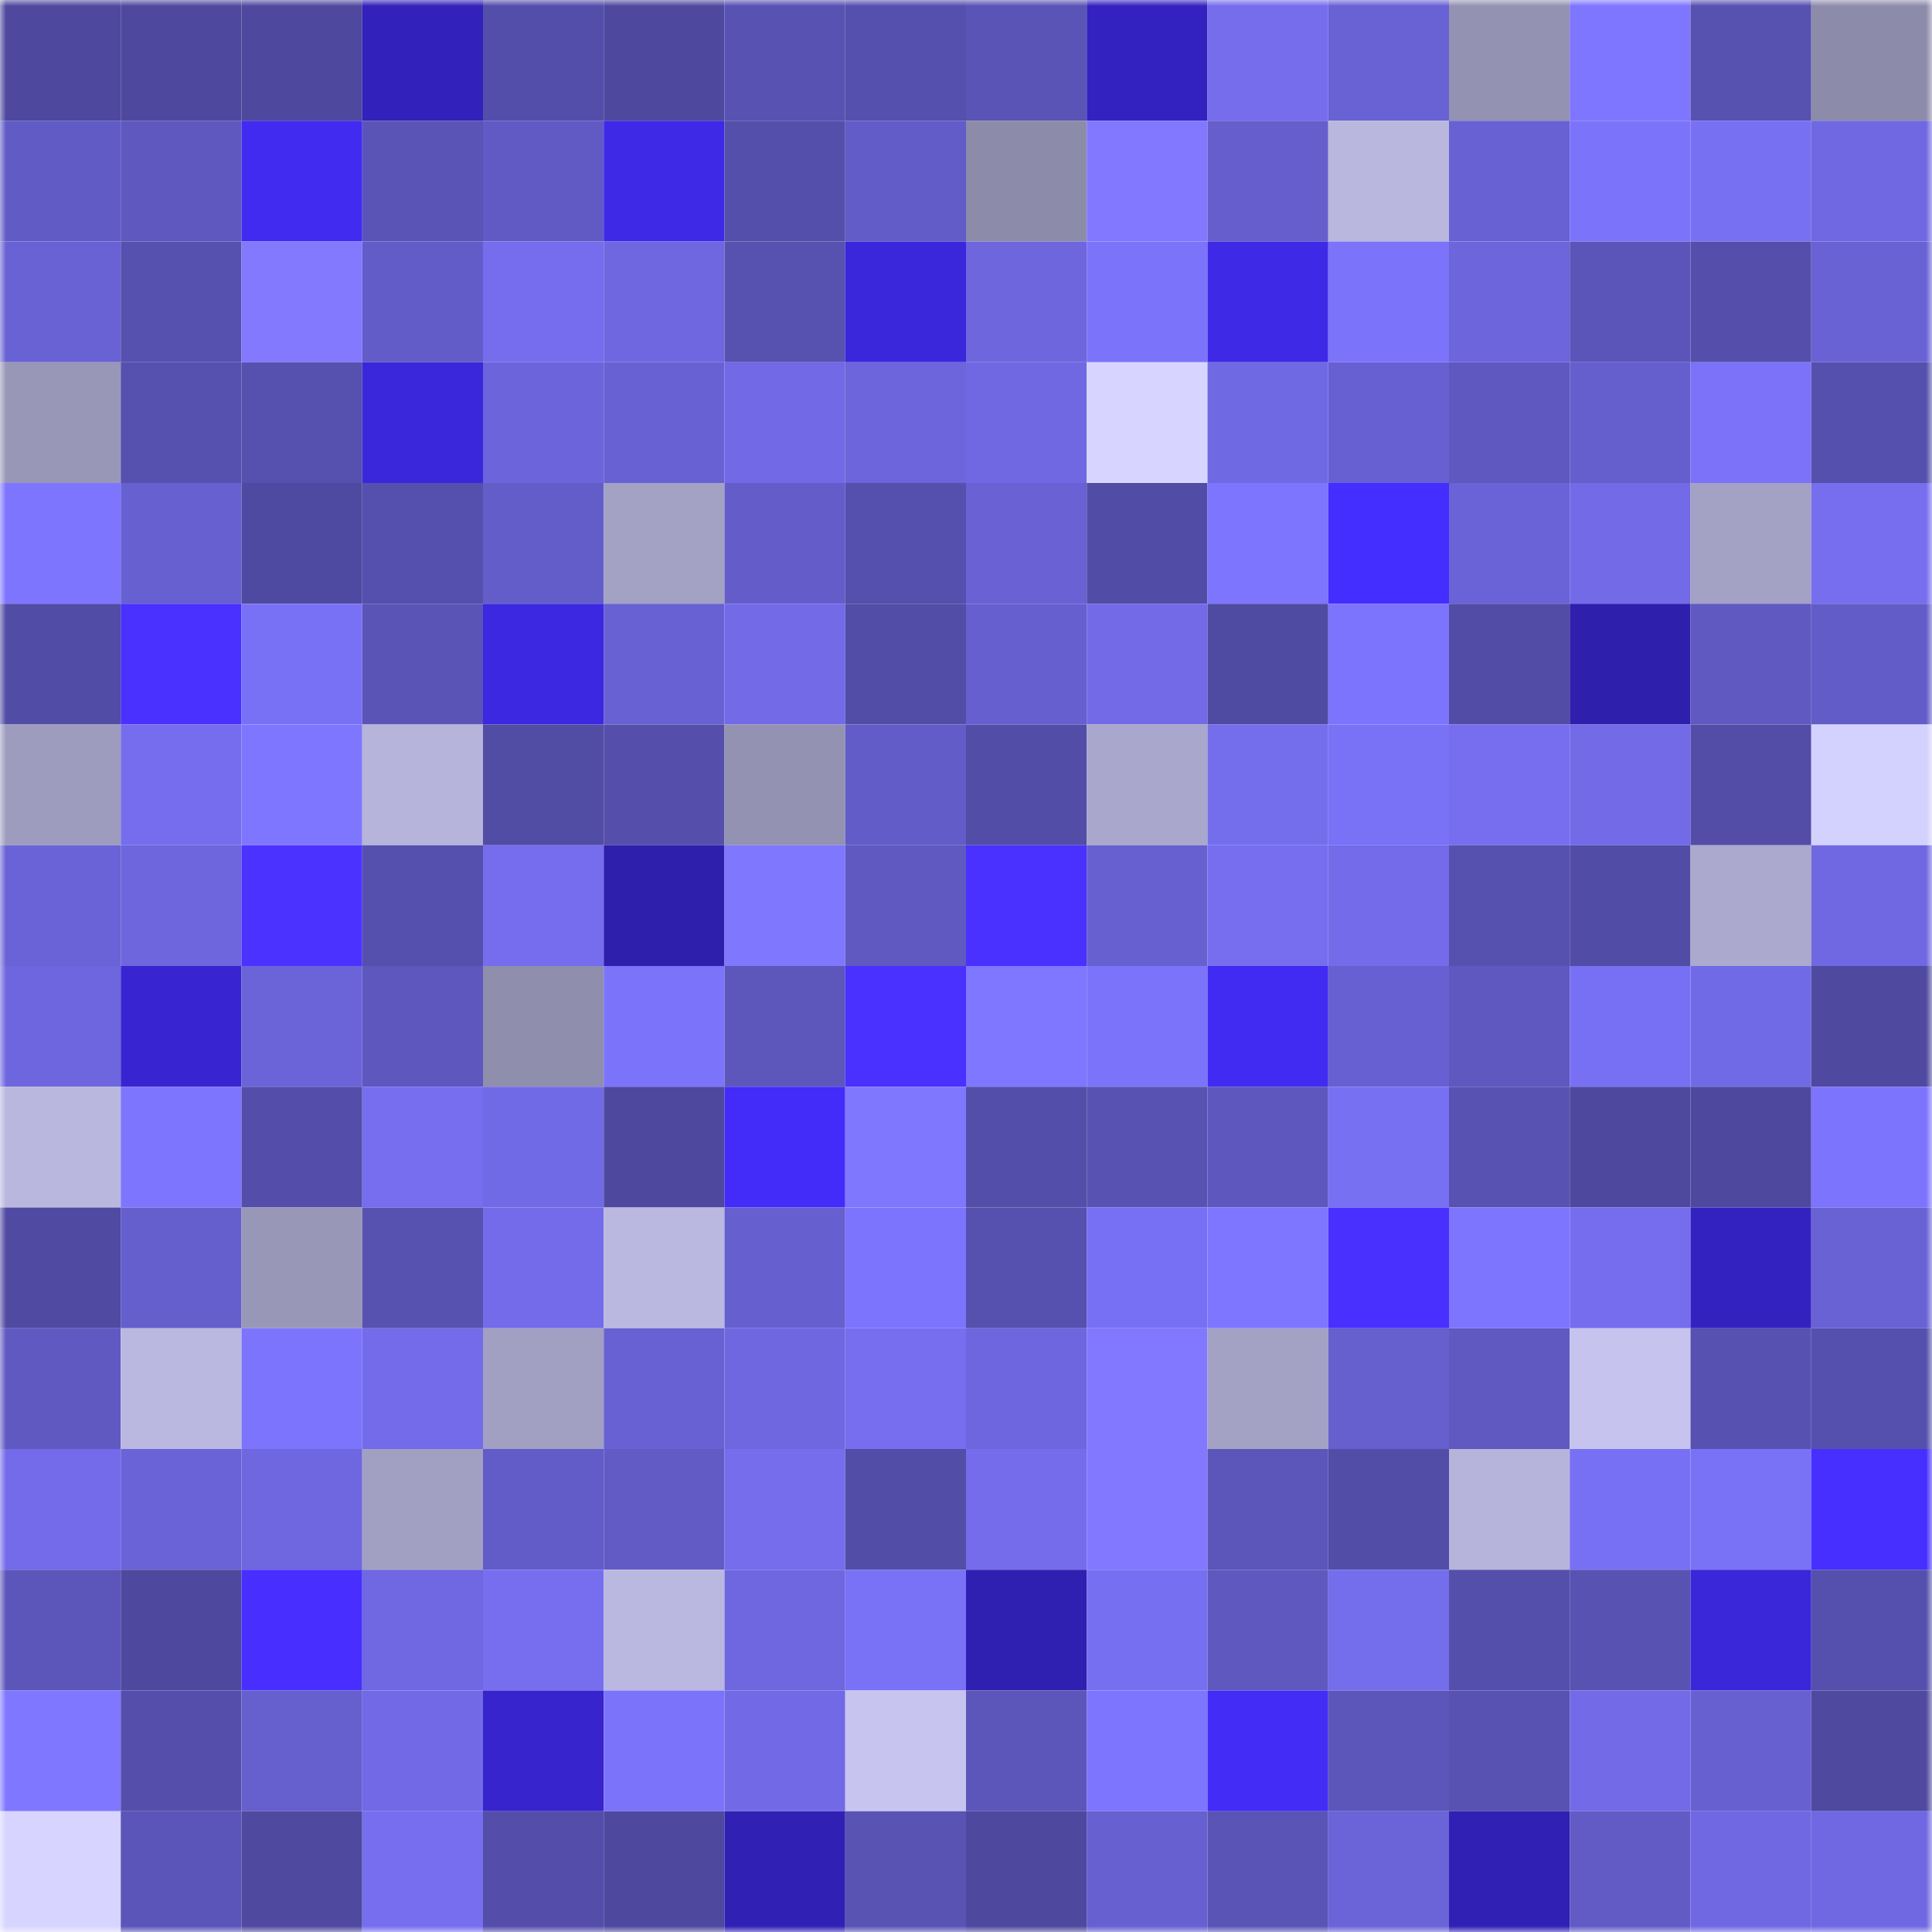 <svg viewBox="0 0 160 160" fill="none" role="img" xmlns="http://www.w3.org/2000/svg" width="240" height="240" name="ethereum%2C0x7f86bf177dd4f3494b841a37e810a34dd56c829b"><mask id="232615722" mask-type="alpha" maskUnits="userSpaceOnUse" x="0" y="0" width="160" height="160"><rect width="160" height="160" fill="#FFFFFF"></rect></mask><g mask="url(#232615722)"><rect x="0" y="0" width="10" height="10" fill="#4e499e"></rect><rect x="10" y="0" width="10" height="10" fill="#4e499e"></rect><rect x="20" y="0" width="10" height="10" fill="#4e499e"></rect><rect x="30" y="0" width="10" height="10" fill="#3221ba"></rect><rect x="40" y="0" width="10" height="10" fill="#544eab"></rect><rect x="50" y="0" width="10" height="10" fill="#4e499e"></rect><rect x="60" y="0" width="10" height="10" fill="#5852b3"></rect><rect x="70" y="0" width="10" height="10" fill="#5550ad"></rect><rect x="80" y="0" width="10" height="10" fill="#5a54b6"></rect><rect x="90" y="0" width="10" height="10" fill="#3322bf"></rect><rect x="100" y="0" width="10" height="10" fill="#756dec"></rect><rect x="110" y="0" width="10" height="10" fill="#6962d5"></rect><rect x="120" y="0" width="10" height="10" fill="#9492b2"></rect><rect x="130" y="0" width="10" height="10" fill="#7f76ff"></rect><rect x="140" y="0" width="10" height="10" fill="#5751b0"></rect><rect x="150" y="0" width="10" height="10" fill="#8d8baa"></rect><rect x="0" y="10" width="10" height="10" fill="#615bc6"></rect><rect x="10" y="10" width="10" height="10" fill="#5e58bf"></rect><rect x="20" y="10" width="10" height="10" fill="#412bf1"></rect><rect x="30" y="10" width="10" height="10" fill="#5a54b7"></rect><rect x="40" y="10" width="10" height="10" fill="#615ac5"></rect><rect x="50" y="10" width="10" height="10" fill="#3e29e7"></rect><rect x="60" y="10" width="10" height="10" fill="#554fac"></rect><rect x="70" y="10" width="10" height="10" fill="#625cc8"></rect><rect x="80" y="10" width="10" height="10" fill="#8c8ba9"></rect><rect x="90" y="10" width="10" height="10" fill="#8178ff"></rect><rect x="100" y="10" width="10" height="10" fill="#655ecc"></rect><rect x="110" y="10" width="10" height="10" fill="#b9b7de"></rect><rect x="120" y="10" width="10" height="10" fill="#6861d4"></rect><rect x="130" y="10" width="10" height="10" fill="#7c73fb"></rect><rect x="140" y="10" width="10" height="10" fill="#7870f3"></rect><rect x="150" y="10" width="10" height="10" fill="#6f68e2"></rect><rect x="0" y="20" width="10" height="10" fill="#6962d4"></rect><rect x="10" y="20" width="10" height="10" fill="#5650af"></rect><rect x="20" y="20" width="10" height="10" fill="#8279ff"></rect><rect x="30" y="20" width="10" height="10" fill="#625cc8"></rect><rect x="40" y="20" width="10" height="10" fill="#756dee"></rect><rect x="50" y="20" width="10" height="10" fill="#6f67e0"></rect><rect x="60" y="20" width="10" height="10" fill="#5751b0"></rect><rect x="70" y="20" width="10" height="10" fill="#3b27db"></rect><rect x="80" y="20" width="10" height="10" fill="#6d66dd"></rect><rect x="90" y="20" width="10" height="10" fill="#7c73fb"></rect><rect x="100" y="20" width="10" height="10" fill="#3e29e6"></rect><rect x="110" y="20" width="10" height="10" fill="#7b73f9"></rect><rect x="120" y="20" width="10" height="10" fill="#6c65db"></rect><rect x="130" y="20" width="10" height="10" fill="#5b55b9"></rect><rect x="140" y="20" width="10" height="10" fill="#554fab"></rect><rect x="150" y="20" width="10" height="10" fill="#6962d5"></rect><rect x="0" y="30" width="10" height="10" fill="#9997b8"></rect><rect x="10" y="30" width="10" height="10" fill="#5650af"></rect><rect x="20" y="30" width="10" height="10" fill="#5650ae"></rect><rect x="30" y="30" width="10" height="10" fill="#3b27db"></rect><rect x="40" y="30" width="10" height="10" fill="#6c64da"></rect><rect x="50" y="30" width="10" height="10" fill="#6861d3"></rect><rect x="60" y="30" width="10" height="10" fill="#7169e5"></rect><rect x="70" y="30" width="10" height="10" fill="#6c65db"></rect><rect x="80" y="30" width="10" height="10" fill="#6f68e2"></rect><rect x="90" y="30" width="10" height="10" fill="#d7d5ff"></rect><rect x="100" y="30" width="10" height="10" fill="#7069e4"></rect><rect x="110" y="30" width="10" height="10" fill="#6760d2"></rect><rect x="120" y="30" width="10" height="10" fill="#5f58c0"></rect><rect x="130" y="30" width="10" height="10" fill="#655ecd"></rect><rect x="140" y="30" width="10" height="10" fill="#7b72f9"></rect><rect x="150" y="30" width="10" height="10" fill="#5550ad"></rect><rect x="0" y="40" width="10" height="10" fill="#7e75ff"></rect><rect x="10" y="40" width="10" height="10" fill="#6660d0"></rect><rect x="20" y="40" width="10" height="10" fill="#4f4aa1"></rect><rect x="30" y="40" width="10" height="10" fill="#5550ad"></rect><rect x="40" y="40" width="10" height="10" fill="#635dc9"></rect><rect x="50" y="40" width="10" height="10" fill="#a3a1c4"></rect><rect x="60" y="40" width="10" height="10" fill="#635cc9"></rect><rect x="70" y="40" width="10" height="10" fill="#5550ad"></rect><rect x="80" y="40" width="10" height="10" fill="#6961d4"></rect><rect x="90" y="40" width="10" height="10" fill="#514ca5"></rect><rect x="100" y="40" width="10" height="10" fill="#7d75fe"></rect><rect x="110" y="40" width="10" height="10" fill="#442dff"></rect><rect x="120" y="40" width="10" height="10" fill="#6a63d7"></rect><rect x="130" y="40" width="10" height="10" fill="#726ae7"></rect><rect x="140" y="40" width="10" height="10" fill="#a3a1c4"></rect><rect x="150" y="40" width="10" height="10" fill="#766eef"></rect><rect x="0" y="50" width="10" height="10" fill="#514ca5"></rect><rect x="10" y="50" width="10" height="10" fill="#4a31ff"></rect><rect x="20" y="50" width="10" height="10" fill="#7971f5"></rect><rect x="30" y="50" width="10" height="10" fill="#5a54b7"></rect><rect x="40" y="50" width="10" height="10" fill="#3c28e0"></rect><rect x="50" y="50" width="10" height="10" fill="#6861d3"></rect><rect x="60" y="50" width="10" height="10" fill="#726ae7"></rect><rect x="70" y="50" width="10" height="10" fill="#524da7"></rect><rect x="80" y="50" width="10" height="10" fill="#665fcf"></rect><rect x="90" y="50" width="10" height="10" fill="#726ae7"></rect><rect x="100" y="50" width="10" height="10" fill="#504ba2"></rect><rect x="110" y="50" width="10" height="10" fill="#7c74fd"></rect><rect x="120" y="50" width="10" height="10" fill="#524ca6"></rect><rect x="130" y="50" width="10" height="10" fill="#2f1fad"></rect><rect x="140" y="50" width="10" height="10" fill="#5f59c1"></rect><rect x="150" y="50" width="10" height="10" fill="#625cc8"></rect><rect x="0" y="60" width="10" height="10" fill="#9e9cbe"></rect><rect x="10" y="60" width="10" height="10" fill="#756dee"></rect><rect x="20" y="60" width="10" height="10" fill="#7f76ff"></rect><rect x="30" y="60" width="10" height="10" fill="#b6b4db"></rect><rect x="40" y="60" width="10" height="10" fill="#514ca4"></rect><rect x="50" y="60" width="10" height="10" fill="#554fab"></rect><rect x="60" y="60" width="10" height="10" fill="#9492b2"></rect><rect x="70" y="60" width="10" height="10" fill="#625cc8"></rect><rect x="80" y="60" width="10" height="10" fill="#524da7"></rect><rect x="90" y="60" width="10" height="10" fill="#a9a7cb"></rect><rect x="100" y="60" width="10" height="10" fill="#746dec"></rect><rect x="110" y="60" width="10" height="10" fill="#7971f6"></rect><rect x="120" y="60" width="10" height="10" fill="#766eef"></rect><rect x="130" y="60" width="10" height="10" fill="#726ae7"></rect><rect x="140" y="60" width="10" height="10" fill="#534da8"></rect><rect x="150" y="60" width="10" height="10" fill="#d3d1fe"></rect><rect x="0" y="70" width="10" height="10" fill="#6a63d7"></rect><rect x="10" y="70" width="10" height="10" fill="#6d66dd"></rect><rect x="20" y="70" width="10" height="10" fill="#4c32ff"></rect><rect x="30" y="70" width="10" height="10" fill="#5550ad"></rect><rect x="40" y="70" width="10" height="10" fill="#756ded"></rect><rect x="50" y="70" width="10" height="10" fill="#2f1fad"></rect><rect x="60" y="70" width="10" height="10" fill="#8077ff"></rect><rect x="70" y="70" width="10" height="10" fill="#5f59c1"></rect><rect x="80" y="70" width="10" height="10" fill="#4a31ff"></rect><rect x="90" y="70" width="10" height="10" fill="#6660d0"></rect><rect x="100" y="70" width="10" height="10" fill="#766eef"></rect><rect x="110" y="70" width="10" height="10" fill="#736be9"></rect><rect x="120" y="70" width="10" height="10" fill="#5650ae"></rect><rect x="130" y="70" width="10" height="10" fill="#514ca5"></rect><rect x="140" y="70" width="10" height="10" fill="#aba9cd"></rect><rect x="150" y="70" width="10" height="10" fill="#6f68e2"></rect><rect x="0" y="80" width="10" height="10" fill="#6e66df"></rect><rect x="10" y="80" width="10" height="10" fill="#3825d1"></rect><rect x="20" y="80" width="10" height="10" fill="#6b64d9"></rect><rect x="30" y="80" width="10" height="10" fill="#5d57be"></rect><rect x="40" y="80" width="10" height="10" fill="#908ead"></rect><rect x="50" y="80" width="10" height="10" fill="#7c73fb"></rect><rect x="60" y="80" width="10" height="10" fill="#5d57bc"></rect><rect x="70" y="80" width="10" height="10" fill="#4a31ff"></rect><rect x="80" y="80" width="10" height="10" fill="#7f77ff"></rect><rect x="90" y="80" width="10" height="10" fill="#7c73fb"></rect><rect x="100" y="80" width="10" height="10" fill="#412bf2"></rect><rect x="110" y="80" width="10" height="10" fill="#6760d2"></rect><rect x="120" y="80" width="10" height="10" fill="#5f58c0"></rect><rect x="130" y="80" width="10" height="10" fill="#7870f4"></rect><rect x="140" y="80" width="10" height="10" fill="#716ae6"></rect><rect x="150" y="80" width="10" height="10" fill="#4f4aa0"></rect><rect x="0" y="90" width="10" height="10" fill="#b9b7de"></rect><rect x="10" y="90" width="10" height="10" fill="#7d75fe"></rect><rect x="20" y="90" width="10" height="10" fill="#544eaa"></rect><rect x="30" y="90" width="10" height="10" fill="#766eef"></rect><rect x="40" y="90" width="10" height="10" fill="#716ae6"></rect><rect x="50" y="90" width="10" height="10" fill="#4e499e"></rect><rect x="60" y="90" width="10" height="10" fill="#432cf9"></rect><rect x="70" y="90" width="10" height="10" fill="#8077ff"></rect><rect x="80" y="90" width="10" height="10" fill="#534ea9"></rect><rect x="90" y="90" width="10" height="10" fill="#5852b2"></rect><rect x="100" y="90" width="10" height="10" fill="#5d57be"></rect><rect x="110" y="90" width="10" height="10" fill="#7870f3"></rect><rect x="120" y="90" width="10" height="10" fill="#5852b3"></rect><rect x="130" y="90" width="10" height="10" fill="#4e499e"></rect><rect x="140" y="90" width="10" height="10" fill="#4e499f"></rect><rect x="150" y="90" width="10" height="10" fill="#7c74fd"></rect><rect x="0" y="100" width="10" height="10" fill="#504aa2"></rect><rect x="10" y="100" width="10" height="10" fill="#655ecd"></rect><rect x="20" y="100" width="10" height="10" fill="#9997b8"></rect><rect x="30" y="100" width="10" height="10" fill="#5751b0"></rect><rect x="40" y="100" width="10" height="10" fill="#736bea"></rect><rect x="50" y="100" width="10" height="10" fill="#bab8e0"></rect><rect x="60" y="100" width="10" height="10" fill="#665fcf"></rect><rect x="70" y="100" width="10" height="10" fill="#7c74fd"></rect><rect x="80" y="100" width="10" height="10" fill="#5650ae"></rect><rect x="90" y="100" width="10" height="10" fill="#7870f4"></rect><rect x="100" y="100" width="10" height="10" fill="#7f76ff"></rect><rect x="110" y="100" width="10" height="10" fill="#4930ff"></rect><rect x="120" y="100" width="10" height="10" fill="#7e75ff"></rect><rect x="130" y="100" width="10" height="10" fill="#756dee"></rect><rect x="140" y="100" width="10" height="10" fill="#3422c0"></rect><rect x="150" y="100" width="10" height="10" fill="#6962d5"></rect><rect x="0" y="110" width="10" height="10" fill="#6059c2"></rect><rect x="10" y="110" width="10" height="10" fill="#bab8e0"></rect><rect x="20" y="110" width="10" height="10" fill="#7c74fc"></rect><rect x="30" y="110" width="10" height="10" fill="#736be9"></rect><rect x="40" y="110" width="10" height="10" fill="#a19fc2"></rect><rect x="50" y="110" width="10" height="10" fill="#6861d3"></rect><rect x="60" y="110" width="10" height="10" fill="#6e67e0"></rect><rect x="70" y="110" width="10" height="10" fill="#766eef"></rect><rect x="80" y="110" width="10" height="10" fill="#6e66df"></rect><rect x="90" y="110" width="10" height="10" fill="#8178ff"></rect><rect x="100" y="110" width="10" height="10" fill="#a3a1c4"></rect><rect x="110" y="110" width="10" height="10" fill="#665fce"></rect><rect x="120" y="110" width="10" height="10" fill="#5f59c1"></rect><rect x="130" y="110" width="10" height="10" fill="#c6c4ee"></rect><rect x="140" y="110" width="10" height="10" fill="#5751b1"></rect><rect x="150" y="110" width="10" height="10" fill="#5550ad"></rect><rect x="0" y="120" width="10" height="10" fill="#736be9"></rect><rect x="10" y="120" width="10" height="10" fill="#6a63d7"></rect><rect x="20" y="120" width="10" height="10" fill="#6e67e0"></rect><rect x="30" y="120" width="10" height="10" fill="#a1a0c2"></rect><rect x="40" y="120" width="10" height="10" fill="#625cc8"></rect><rect x="50" y="120" width="10" height="10" fill="#625bc6"></rect><rect x="60" y="120" width="10" height="10" fill="#756dec"></rect><rect x="70" y="120" width="10" height="10" fill="#524da7"></rect><rect x="80" y="120" width="10" height="10" fill="#746ceb"></rect><rect x="90" y="120" width="10" height="10" fill="#8178ff"></rect><rect x="100" y="120" width="10" height="10" fill="#5c56ba"></rect><rect x="110" y="120" width="10" height="10" fill="#524da7"></rect><rect x="120" y="120" width="10" height="10" fill="#b6b4db"></rect><rect x="130" y="120" width="10" height="10" fill="#7870f4"></rect><rect x="140" y="120" width="10" height="10" fill="#7971f6"></rect><rect x="150" y="120" width="10" height="10" fill="#462fff"></rect><rect x="0" y="130" width="10" height="10" fill="#5c55ba"></rect><rect x="10" y="130" width="10" height="10" fill="#4e499e"></rect><rect x="20" y="130" width="10" height="10" fill="#482fff"></rect><rect x="30" y="130" width="10" height="10" fill="#6f68e2"></rect><rect x="40" y="130" width="10" height="10" fill="#766eef"></rect><rect x="50" y="130" width="10" height="10" fill="#bab8e0"></rect><rect x="60" y="130" width="10" height="10" fill="#6e67e0"></rect><rect x="70" y="130" width="10" height="10" fill="#7971f6"></rect><rect x="80" y="130" width="10" height="10" fill="#3020b2"></rect><rect x="90" y="130" width="10" height="10" fill="#776ff1"></rect><rect x="100" y="130" width="10" height="10" fill="#5e58bf"></rect><rect x="110" y="130" width="10" height="10" fill="#746dec"></rect><rect x="120" y="130" width="10" height="10" fill="#554fac"></rect><rect x="130" y="130" width="10" height="10" fill="#5852b2"></rect><rect x="140" y="130" width="10" height="10" fill="#3a27d9"></rect><rect x="150" y="130" width="10" height="10" fill="#5550ad"></rect><rect x="0" y="140" width="10" height="10" fill="#7f77ff"></rect><rect x="10" y="140" width="10" height="10" fill="#554fab"></rect><rect x="20" y="140" width="10" height="10" fill="#665fce"></rect><rect x="30" y="140" width="10" height="10" fill="#7169e5"></rect><rect x="40" y="140" width="10" height="10" fill="#3724cd"></rect><rect x="50" y="140" width="10" height="10" fill="#7c73fb"></rect><rect x="60" y="140" width="10" height="10" fill="#7169e5"></rect><rect x="70" y="140" width="10" height="10" fill="#c7c5f0"></rect><rect x="80" y="140" width="10" height="10" fill="#5c56ba"></rect><rect x="90" y="140" width="10" height="10" fill="#7d75fe"></rect><rect x="100" y="140" width="10" height="10" fill="#422cf6"></rect><rect x="110" y="140" width="10" height="10" fill="#5c56ba"></rect><rect x="120" y="140" width="10" height="10" fill="#5852b3"></rect><rect x="130" y="140" width="10" height="10" fill="#726ae7"></rect><rect x="140" y="140" width="10" height="10" fill="#6760d0"></rect><rect x="150" y="140" width="10" height="10" fill="#4f4aa0"></rect><rect x="0" y="150" width="10" height="10" fill="#d7d5ff"></rect><rect x="10" y="150" width="10" height="10" fill="#5b55b9"></rect><rect x="20" y="150" width="10" height="10" fill="#4f4aa0"></rect><rect x="30" y="150" width="10" height="10" fill="#766eef"></rect><rect x="40" y="150" width="10" height="10" fill="#544eaa"></rect><rect x="50" y="150" width="10" height="10" fill="#4e499e"></rect><rect x="60" y="150" width="10" height="10" fill="#3020b4"></rect><rect x="70" y="150" width="10" height="10" fill="#5953b4"></rect><rect x="80" y="150" width="10" height="10" fill="#4e499f"></rect><rect x="90" y="150" width="10" height="10" fill="#6660d0"></rect><rect x="100" y="150" width="10" height="10" fill="#5a54b7"></rect><rect x="110" y="150" width="10" height="10" fill="#6b63d8"></rect><rect x="120" y="150" width="10" height="10" fill="#3020b4"></rect><rect x="130" y="150" width="10" height="10" fill="#625bc6"></rect><rect x="140" y="150" width="10" height="10" fill="#6f68e2"></rect><rect x="150" y="150" width="10" height="10" fill="#6f68e2"></rect></g></svg>